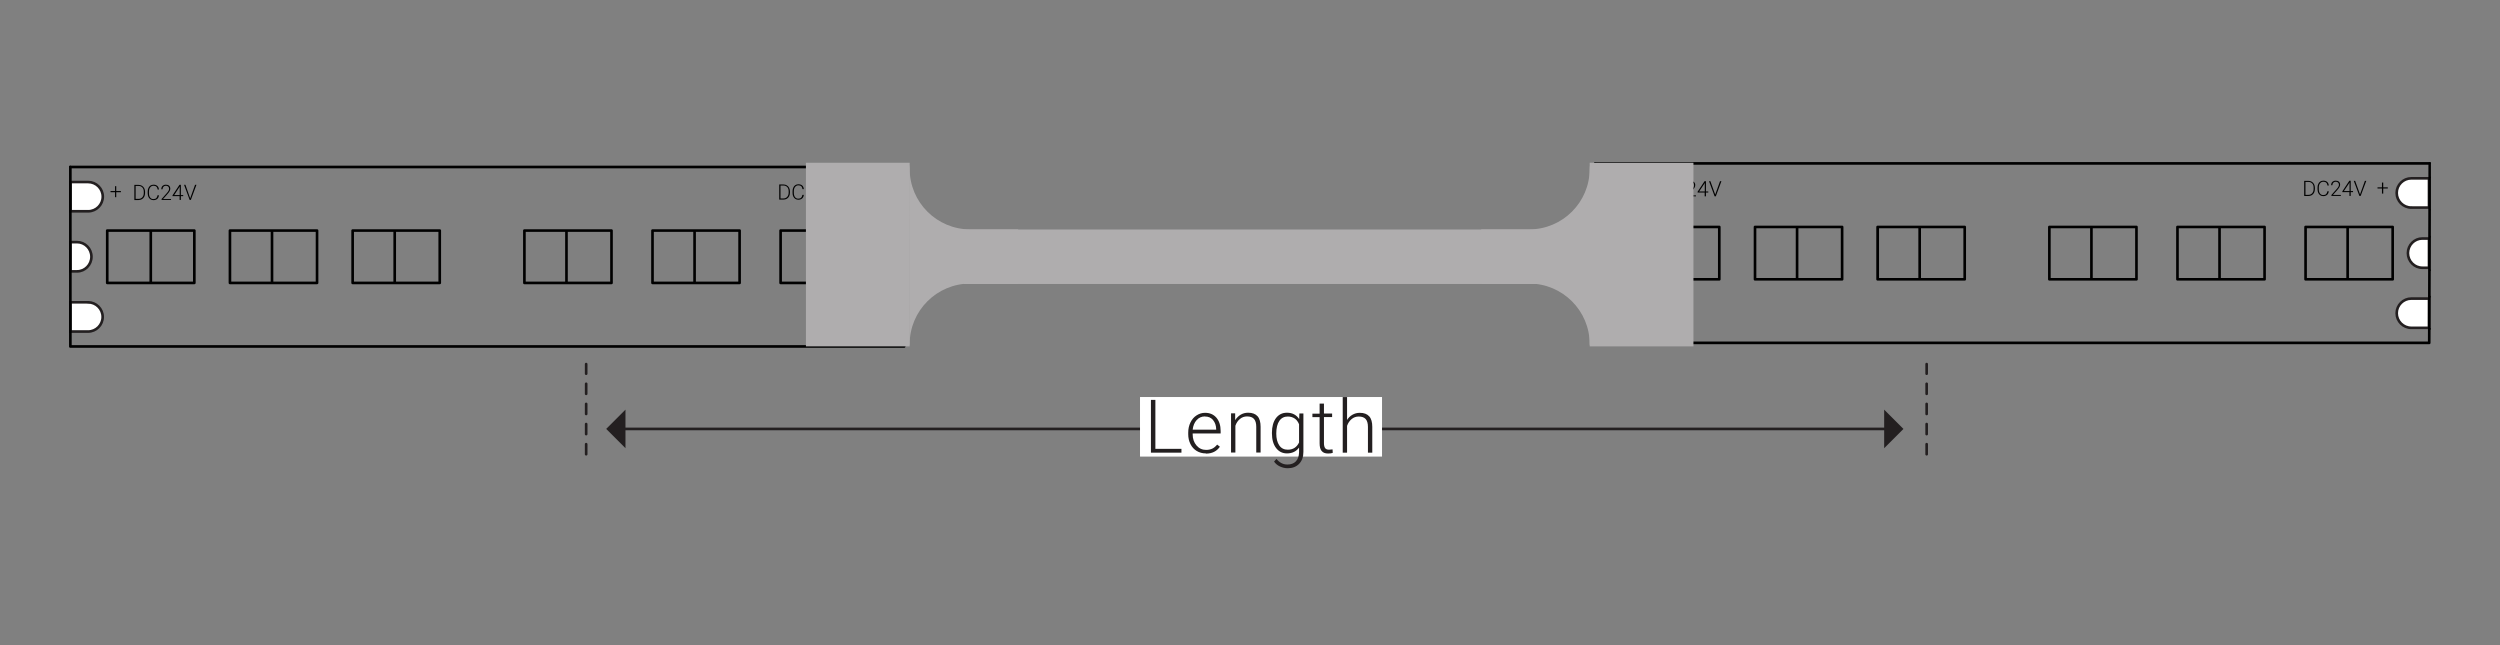 <?xml version="1.0" encoding="UTF-8"?>
<svg xmlns="http://www.w3.org/2000/svg" xmlns:xlink="http://www.w3.org/1999/xlink" id="GLARE_SHIELD" data-name="GLARE SHIELD" viewBox="0 0 235.94 60.91">
  <rect x="0" y="0" width="235.94" height="60.91" fill="#808080" stroke="none"/>
  <defs>
    <style>
      .cls-1 {
        clip-path: url(#clippath);
      }

      .cls-2, .cls-3, .cls-4, .cls-5, .cls-6, .cls-7 {
        fill: none;
      }

      .cls-2, .cls-8, .cls-9, .cls-10, .cls-11 {
        stroke-width: 0px;
      }

      .cls-3 {
        stroke-dasharray: 0 0 .95 .95;
      }

      .cls-3, .cls-4, .cls-5, .cls-6 {
        stroke-width: .25px;
      }

      .cls-3, .cls-4, .cls-5, .cls-7 {
        stroke-linecap: round;
        stroke-linejoin: round;
      }

      .cls-3, .cls-5, .cls-6 {
        stroke: #231f20;
      }

      .cls-12 {
        clip-path: url(#clippath-1);
      }

      .cls-13 {
        clip-path: url(#clippath-4);
      }

      .cls-14 {
        clip-path: url(#clippath-3);
      }

      .cls-15 {
        clip-path: url(#clippath-2);
      }

      .cls-16 {
        clip-path: url(#clippath-6);
      }

      .cls-17 {
        clip-path: url(#clippath-5);
      }

      .cls-4, .cls-7 {
        stroke: #000;
      }

      .cls-9 {
        fill: #231f20;
      }

      .cls-10 {
        fill: #afadae;
      }

      .cls-11 {
        fill: #fff;
      }

      .cls-6 {
        stroke-miterlimit: 10;
      }

      .cls-7 {
        stroke-width: .08px;
      }
    </style>
    <clipPath id="clippath">
      <rect class="cls-2" x="6.51" y="15.29" width="222.91" height="30.33"></rect>
    </clipPath>
    <clipPath id="clippath-1">
      <rect class="cls-2" x="6.51" y="15.29" width="222.91" height="30.33"></rect>
    </clipPath>
    <clipPath id="clippath-2">
      <rect class="cls-2" x="6.51" y="15.29" width="222.91" height="30.33"></rect>
    </clipPath>
    <clipPath id="clippath-3">
      <rect class="cls-2" x="6.51" y="15.29" width="222.91" height="30.33"></rect>
    </clipPath>
    <clipPath id="clippath-4">
      <rect class="cls-2" x="6.51" y="15.29" width="222.91" height="30.33"></rect>
    </clipPath>
    <clipPath id="clippath-5">
      <rect class="cls-2" x="6.51" y="15.29" width="222.91" height="30.33"></rect>
    </clipPath>
    <clipPath id="clippath-6">
      <rect class="cls-2" x="6.51" y="15.29" width="222.91" height="30.33"></rect>
    </clipPath>
  </defs>
  <g class="cls-1">
    <path class="cls-11" d="m8.31,28.53h-1.67v2.76h1.67c.76,0,1.38-.62,1.38-1.38s-.62-1.38-1.38-1.38"></path>
    <path class="cls-6" d="m8.31,28.53h-1.67v2.76h1.67c.76,0,1.38-.62,1.38-1.38s-.62-1.38-1.38-1.38Z"></path>
    <path class="cls-11" d="m9.7,18.56c0-.76-.62-1.38-1.38-1.38h-1.67v2.76h1.67c.76,0,1.38-.62,1.38-1.38"></path>
    <path class="cls-6" d="m9.7,18.56c0-.76-.62-1.38-1.38-1.38h-1.67v2.76h1.67c.76,0,1.38-.62,1.38-1.38Z"></path>
    <path class="cls-11" d="m8.63,24.23c0-.76-.61-1.38-1.36-1.38h-.63v2.76h.63c.75,0,1.36-.62,1.36-1.38"></path>
    <path class="cls-6" d="m8.63,24.23c0-.76-.61-1.38-1.36-1.38h-.63v2.76h.63c.75,0,1.36-.62,1.36-1.38Z"></path>
    <path class="cls-11" d="m83.65,19.93h1.67v-2.76h-1.67c-.76,0-1.38.62-1.38,1.38s.62,1.38,1.38,1.38"></path>
    <path class="cls-6" d="m83.65,19.93h1.67v-2.76h-1.67c-.76,0-1.38.62-1.38,1.38s.62,1.38,1.38,1.38Z"></path>
    <path class="cls-11" d="m82.27,29.91c0,.76.62,1.38,1.38,1.38h1.67v-2.76h-1.67c-.76,0-1.38.62-1.38,1.38"></path>
    <path class="cls-6" d="m82.27,29.91c0,.76.62,1.38,1.38,1.38h1.67v-2.76h-1.67c-.76,0-1.38.62-1.38,1.38Z"></path>
    <path class="cls-11" d="m83.33,24.23c0,.76.61,1.38,1.36,1.38h.63v-2.76h-.63c-.75,0-1.36.62-1.36,1.38"></path>
    <path class="cls-6" d="m83.33,24.23c0,.76.61,1.38,1.36,1.38h.63v-2.76h-.63c-.75,0-1.36.62-1.36,1.38Z"></path>
    <path class="cls-7" d="m6.56,15.73s.03.06.06.06.06-.02.06-.06-.02-.06-.06-.06-.06.02-.06.06Zm78.79,15.65s.02.06.05.06.06-.02.06-.06-.02-.05-.06-.05-.05.02-.05.05Zm0-5.55s.02.06.05.06.06-.02.06-.06-.02-.05-.06-.05-.05.02-.05.05Zm0,2.51s.02.06.05.06.06-.02.06-.06-.02-.05-.06-.05-.05.02-.05.05Zm0-8.22s.02.06.05.06.06-.02.06-.06-.02-.05-.06-.05-.05.02-.05.05Zm0,2.56s.02.06.05.06.06-.02.06-.06-.02-.06-.06-.06-.05.02-.05.06Zm0-6.95s.02.06.05.06.06-.02.06-.06-.02-.06-.06-.06-.05.02-.05.06Zm0,1.35s.02.06.05.06.06-.02.06-.06-.02-.05-.06-.05-.05.02-.05.05Z"></path>
    <path class="cls-8" d="m73.66,17.51v1.22h.27c.15,0,.27-.05.36-.15.09-.1.14-.23.14-.4v-.13c0-.16-.04-.3-.13-.39-.09-.1-.21-.15-.35-.15h-.28Zm-.12,1.32v-1.42h.4c.12,0,.22.03.31.08.09.05.17.13.22.23.05.1.08.21.08.34v.13c0,.13-.03.24-.08.34-.05.1-.12.17-.22.23-.09.05-.2.08-.32.08h-.39Z"></path>
    <path class="cls-8" d="m75.86,18.39c-.02.15-.07.27-.16.34-.09.08-.21.12-.36.12-.11,0-.2-.03-.28-.08-.08-.05-.14-.13-.19-.22s-.07-.21-.07-.33v-.18c0-.13.02-.24.07-.34.04-.1.11-.17.19-.23.08-.05.18-.08.29-.08.15,0,.27.04.36.12.09.08.14.2.15.34h-.12c-.03-.24-.16-.36-.39-.36-.13,0-.23.05-.31.15-.08.1-.12.23-.12.4v.17c0,.16.04.3.11.39.07.1.18.15.3.15s.22-.03.28-.09c.06-.06.1-.15.12-.27h.12Z"></path>
    <path class="cls-8" d="m76.99,18.83h-.89v-.09l.49-.55c.08-.09.14-.17.17-.23.03-.06.05-.12.05-.18,0-.09-.03-.16-.08-.21-.05-.05-.12-.08-.22-.08s-.17.03-.23.09c-.06.06-.09.14-.09.24h-.12c0-.08.02-.15.05-.22s.09-.12.15-.15c.07-.04.14-.06.23-.06.13,0,.23.03.31.1.07.07.11.16.11.28,0,.07-.02.14-.06.22-.04.08-.11.18-.22.3l-.4.45h.75v.1Z"></path>
  </g>
  <path class="cls-8" d="m77.29,18.38h.53v-.81l-.05.09-.47.72Zm.64,0h.22v.1h-.22v.36h-.12v-.36h-.67v-.07l.66-1h.13v.97Z"></path>
  <polygon class="cls-8" points="78.8 18.66 78.81 18.69 78.82 18.66 79.26 17.41 79.4 17.41 78.87 18.83 78.75 18.83 78.22 17.41 78.35 17.41 78.8 18.66"></polygon>
  <polygon class="cls-8" points="80.88 17.57 80.88 18.03 80.46 18.03 80.46 18.14 80.88 18.14 80.88 18.61 81 18.61 81 18.14 81.43 18.14 81.43 18.03 81 18.03 81 17.57 80.88 17.57"></polygon>
  <g class="cls-12">
    <path class="cls-8" d="m12.8,17.55v1.22h.27c.15,0,.27-.05.36-.15.09-.1.14-.23.14-.4v-.13c0-.16-.04-.3-.13-.39-.09-.1-.21-.15-.35-.15h-.28Zm-.12,1.32v-1.42h.4c.12,0,.22.03.31.08.09.05.16.13.22.23.05.1.08.21.08.34v.13c0,.13-.03.24-.08.34-.05.1-.12.17-.22.23-.09.05-.2.08-.32.08h-.39Z"></path>
    <path class="cls-8" d="m15,18.43c-.02.15-.07.27-.16.34-.09.08-.21.12-.36.12-.11,0-.2-.03-.28-.08-.08-.05-.14-.13-.19-.22-.04-.1-.07-.21-.07-.33v-.18c0-.13.02-.24.07-.34.04-.1.11-.17.19-.23.08-.05.18-.08.29-.08.15,0,.27.04.36.12.09.08.14.2.15.34h-.12c-.03-.24-.16-.36-.39-.36-.13,0-.23.05-.31.15-.08.1-.12.23-.12.4v.17c0,.16.04.3.11.39.07.1.18.15.3.15s.22-.03.28-.09c.06-.06.1-.15.12-.27h.12Z"></path>
    <path class="cls-8" d="m16.14,18.87h-.89v-.09l.49-.55c.08-.09.14-.17.17-.23.03-.06.05-.12.05-.18,0-.09-.03-.16-.08-.21-.05-.05-.12-.08-.22-.08s-.17.03-.23.09c-.06.06-.09.14-.09.24h-.12c0-.08.02-.15.05-.22s.09-.12.15-.15c.07-.04.14-.06.23-.06.13,0,.23.03.31.1.07.07.11.16.11.28,0,.07-.02.14-.06.22-.04.08-.11.18-.22.3l-.4.45h.75v.1Z"></path>
  </g>
  <path class="cls-8" d="m16.43,18.41h.53v-.81l-.05.09-.47.72Zm.64,0h.22v.1h-.22v.36h-.12v-.36h-.67v-.07l.66-1h.13v.97Z"></path>
  <polygon class="cls-8" points="17.94 18.69 17.95 18.72 17.96 18.69 18.41 17.44 18.54 17.44 18.01 18.87 17.9 18.87 17.37 17.44 17.5 17.44 17.94 18.69"></polygon>
  <polygon class="cls-8" points="10.86 17.57 10.86 18.03 10.43 18.03 10.43 18.14 10.86 18.14 10.86 18.61 10.97 18.61 10.97 18.14 11.41 18.14 11.41 18.03 10.97 18.03 10.97 17.57 10.86 17.57"></polygon>
  <g class="cls-15">
    <path class="cls-4" d="m14.23,26.7v-4.94m4.11,4.94h-8.22v-4.94h8.22v4.94Zm0,0v-4.94m-3.97,0h3.97m-3.97,4.94h3.97m-8.22-4.94h3.97m-3.97,4.94h3.97m67.8,0h-8.22v-4.94h8.22v4.94Zm0,0v-4.94m-3.97,0h3.97m-3.97,4.94h3.97m-8.22,0v-4.94m3.97,4.94v-4.94m-3.97,0h3.97m-3.97,4.94h3.97m-7.84,0h-8.22v-4.94h8.22v4.94Zm0,0v-4.94m-3.97,0h3.97m-3.97,4.94h3.97m-8.22,0v-4.94m3.97,4.94v-4.94m-3.97,0h3.97m-3.97,4.94h3.97m-7.84,0h-8.22v-4.94h8.22v4.94Zm0,0v-4.94m-3.97,0h3.97m-3.97,4.94h3.97m-8.22,0v-4.94m3.97,4.94v-4.94m-3.97,0h3.97m-3.97,4.94h3.97m-11.96,0h-8.22v-4.94h8.22v4.94Zm0,0v-4.94m-3.97,0h3.97m-3.97,4.94h3.97m-8.22,0v-4.94m3.97,4.94v-4.94m-3.97,0h3.97m-3.97,4.94h3.97m-7.33,0h-8.22v-4.94h8.22v4.94Zm0,0v-4.94m-3.97,0h3.97m-3.97,4.94h3.97m-8.22,0v-4.94m3.97,4.94v-4.94m-3.97,0h3.97m-3.97,4.94h3.97m7.61,0v-4.94m-26.64,10.94V15.76h78.74l-.05,16.94H6.64Z"></path>
    <path class="cls-11" d="m152.24,28.19h-1.67v2.76h1.67c.76,0,1.38-.62,1.38-1.38s-.62-1.38-1.38-1.38"></path>
    <path class="cls-6" d="m152.24,28.19h-1.67v2.76h1.67c.76,0,1.38-.62,1.38-1.38s-.62-1.38-1.38-1.38Z"></path>
    <path class="cls-11" d="m153.62,18.21c0-.76-.62-1.38-1.38-1.38h-1.67v2.76h1.67c.76,0,1.38-.62,1.38-1.38"></path>
    <path class="cls-6" d="m153.62,18.21c0-.76-.62-1.38-1.38-1.38h-1.67v2.76h1.67c.76,0,1.38-.62,1.38-1.38Z"></path>
    <path class="cls-11" d="m152.55,23.89c0-.76-.61-1.38-1.36-1.38h-.63v2.76h.63c.75,0,1.36-.62,1.36-1.38"></path>
    <path class="cls-6" d="m152.55,23.89c0-.76-.61-1.38-1.36-1.38h-.63v2.76h.63c.75,0,1.36-.62,1.36-1.38Z"></path>
    <path class="cls-11" d="m227.57,19.59h1.67v-2.76h-1.67c-.76,0-1.38.62-1.38,1.38s.62,1.38,1.38,1.38"></path>
    <path class="cls-6" d="m227.57,19.59h1.67v-2.76h-1.67c-.76,0-1.38.62-1.38,1.38s.62,1.38,1.38,1.38Z"></path>
    <path class="cls-11" d="m226.19,29.56c0,.76.62,1.38,1.38,1.38h1.67v-2.76h-1.67c-.76,0-1.38.62-1.38,1.38"></path>
    <path class="cls-6" d="m226.19,29.56c0,.76.62,1.38,1.38,1.38h1.67v-2.76h-1.67c-.76,0-1.38.62-1.38,1.38Z"></path>
    <path class="cls-11" d="m227.25,23.89c0,.76.61,1.38,1.36,1.38h.63v-2.76h-.63c-.75,0-1.36.62-1.36,1.38"></path>
    <path class="cls-6" d="m227.25,23.89c0,.76.61,1.38,1.36,1.38h.63v-2.76h-.63c-.75,0-1.36.62-1.36,1.38Z"></path>
    <path class="cls-7" d="m150.48,15.39s.03.06.06.06.05-.02.05-.06-.02-.06-.05-.06-.06.02-.06.06Zm78.79,15.65s.02.06.05.06.05-.02.05-.06-.02-.05-.05-.05-.05.02-.05.05Zm0-5.55s.02.06.05.06.05-.02.05-.06-.02-.05-.05-.05-.05.02-.05.05Zm0,2.51s.02.06.05.06.05-.02.05-.06-.02-.05-.05-.05-.05.02-.05.05Zm0-8.22s.02.06.05.06.05-.02.05-.06-.02-.05-.05-.05-.05.02-.05.05Zm0,2.56s.02.06.05.06.05-.02.05-.06-.02-.06-.05-.06-.05.02-.05.06Zm0-6.95s.02.06.05.06.05-.02.05-.06-.02-.06-.05-.06-.05.02-.05.06Zm0,1.35s.02.06.05.06.05-.02.05-.06-.02-.05-.05-.05-.05.02-.05.05Z"></path>
    <path class="cls-8" d="m217.58,17.17v1.22h.27c.15,0,.27-.05.36-.15.09-.1.14-.23.14-.4v-.13c0-.16-.04-.3-.13-.39-.09-.1-.21-.15-.35-.15h-.28Zm-.12,1.32v-1.42h.4c.12,0,.22.03.31.08.09.05.17.13.22.23.05.1.08.21.08.34v.13c0,.13-.03.24-.08.34-.05.1-.12.17-.22.23-.09.05-.2.08-.32.08h-.39Z"></path>
    <path class="cls-8" d="m219.78,18.05c-.02.15-.07.27-.16.34-.09.08-.21.12-.36.12-.11,0-.2-.03-.28-.08-.08-.05-.14-.13-.19-.22-.04-.1-.07-.21-.07-.33v-.18c0-.13.02-.24.07-.34.04-.1.11-.17.19-.23.08-.05.18-.08.29-.08.15,0,.27.04.36.12.09.08.14.2.15.34h-.12c-.03-.24-.16-.36-.39-.36-.13,0-.23.05-.31.15-.08.1-.12.23-.12.4v.17c0,.16.04.3.11.39.07.1.18.15.3.15s.22-.03.28-.09c.06-.06.1-.15.12-.27h.12Z"></path>
    <path class="cls-8" d="m220.92,18.49h-.89v-.09l.49-.55c.08-.09.14-.17.17-.23.03-.06.05-.12.05-.18,0-.09-.03-.16-.08-.21-.05-.05-.12-.08-.22-.08s-.17.03-.23.09c-.06.06-.09.14-.09.24h-.12c0-.08.02-.15.05-.22.04-.07.09-.12.15-.15.07-.04.14-.06.23-.06.13,0,.23.03.31.1.07.07.11.16.11.28,0,.07-.02.14-.06.22-.04.08-.12.18-.22.3l-.4.45h.75v.1Z"></path>
  </g>
  <path class="cls-8" d="m221.21,18.03h.53v-.81l-.05.09-.48.72Zm.64,0h.22v.1h-.22v.36h-.12v-.36h-.67v-.07l.66-1h.13v.97Z"></path>
  <polygon class="cls-8" points="222.72 18.32 222.73 18.35 222.74 18.32 223.19 17.07 223.32 17.07 222.79 18.49 222.67 18.49 222.14 17.07 222.27 17.07 222.72 18.32"></polygon>
  <polygon class="cls-8" points="224.8 17.23 224.8 17.68 224.38 17.68 224.38 17.79 224.8 17.79 224.8 18.27 224.92 18.27 224.92 17.79 225.35 17.79 225.35 17.68 224.92 17.68 224.92 17.23 224.8 17.23"></polygon>
  <g class="cls-14">
    <path class="cls-8" d="m156.72,17.2v1.22h.27c.15,0,.27-.05.36-.15.09-.1.14-.23.14-.4v-.13c0-.16-.04-.3-.13-.39-.09-.1-.21-.15-.35-.15h-.28Zm-.12,1.32v-1.42h.4c.12,0,.22.03.31.08.09.05.17.13.22.23.05.1.08.21.08.34v.13c0,.13-.03.24-.08.34-.05.1-.12.17-.22.23-.09.05-.2.08-.32.08h-.39Z"></path>
    <path class="cls-8" d="m158.92,18.08c-.02.15-.07.27-.16.34-.09.08-.21.12-.36.12-.11,0-.2-.03-.28-.08-.08-.05-.14-.13-.19-.22-.04-.1-.07-.21-.07-.33v-.18c0-.13.02-.24.07-.34.04-.1.11-.17.19-.23.08-.05.18-.08.29-.08.15,0,.27.04.36.12.09.08.14.2.15.34h-.12c-.03-.24-.16-.36-.39-.36-.13,0-.23.05-.31.15-.08.1-.12.23-.12.4v.17c0,.16.04.3.11.39.07.1.18.15.3.15s.22-.03.28-.09c.06-.06.1-.15.12-.27h.12Z"></path>
    <path class="cls-8" d="m160.06,18.53h-.89v-.09l.49-.55c.08-.09.14-.17.17-.23.03-.06.05-.12.05-.18,0-.09-.03-.16-.08-.21-.05-.05-.12-.08-.22-.08s-.17.03-.23.09c-.06.06-.09.14-.09.24h-.12c0-.08.02-.15.05-.22.04-.07.09-.12.15-.15.07-.04.14-.06.23-.06.13,0,.23.03.31.1.07.07.11.16.11.28,0,.07-.02.14-.06.22-.04.08-.12.18-.22.3l-.4.45h.75v.1Z"></path>
  </g>
  <path class="cls-8" d="m160.36,18.07h.53v-.81l-.05.09-.48.72Zm.64,0h.22v.1h-.22v.36h-.12v-.36h-.67v-.07l.66-1h.13v.97Z"></path>
  <polygon class="cls-8" points="161.87 18.35 161.87 18.38 161.88 18.35 162.33 17.1 162.46 17.1 161.93 18.53 161.82 18.53 161.29 17.1 161.42 17.1 161.87 18.35"></polygon>
  <polygon class="cls-8" points="154.78 17.23 154.78 17.69 154.35 17.69 154.35 17.8 154.78 17.8 154.78 18.27 154.9 18.27 154.9 17.8 155.33 17.8 155.33 17.69 154.9 17.69 154.9 17.23 154.78 17.23"></polygon>
  <g class="cls-13">
    <path class="cls-4" d="m158.15,26.36v-4.94m4.11,4.94h-8.22v-4.94h8.22v4.94Zm0,0v-4.94m-3.97,0h3.97m-3.97,4.94h3.97m-8.22-4.94h3.97m-3.97,4.94h3.97m67.8,0h-8.22v-4.94h8.22v4.94Zm0,0v-4.94m-3.97,0h3.97m-3.97,4.94h3.97m-8.22,0v-4.94m3.97,4.94v-4.94m-3.97,0h3.97m-3.97,4.94h3.97m-7.84,0h-8.22v-4.94h8.22v4.94Zm0,0v-4.94m-3.97,0h3.97m-3.97,4.94h3.97m-8.22,0v-4.94m3.97,4.94v-4.94m-3.97,0h3.97m-3.97,4.94h3.97m-7.84,0h-8.22v-4.94h8.22v4.94Zm0,0v-4.94m-3.97,0h3.97m-3.97,4.94h3.97m-8.22,0v-4.94m3.97,4.94v-4.94m-3.97,0h3.97m-3.97,4.94h3.97m-11.96,0h-8.22v-4.94h8.22v4.94Zm0,0v-4.94m-3.97,0h3.97m-3.97,4.94h3.97m-8.22,0v-4.94m3.97,4.94v-4.94m-3.97,0h3.97m-3.97,4.94h3.97m-7.32,0h-8.22v-4.94h8.22v4.94Zm0,0v-4.94m-3.97,0h3.97m-3.97,4.94h3.97m-8.22,0v-4.94m3.97,4.94v-4.94m-3.97,0h3.97m-3.97,4.94h3.97m7.61,0v-4.94m-26.64,10.94V15.42h78.74l-.05,16.94h-78.68Z"></path>
  </g>
  <rect class="cls-10" x="76.06" y="15.36" width="9.79" height="17.33"></rect>
  <rect class="cls-10" x="150.03" y="15.36" width="9.79" height="17.33"></rect>
  <g class="cls-17">
    <path class="cls-10" d="m85.8,15.29v.29s.01,16.97.01,16.97l.04-.02s0-.03,0-.05c0-3.16,2.56-5.72,5.72-5.72h4.52v-5.11h-4.52c-3.16,0-5.72-2.56-5.72-5.72,0-.22-.08-.41-.05-.62"></path>
    <path class="cls-10" d="m150.07,15.36h0v17.19s-.04-.02-.04-.02c0-.02,0-.03,0-.05,0-3.16-2.56-5.72-5.72-5.72h-4.52v-5.11h4.52c3.16,0,5.72-2.56,5.72-5.72,0-.22.06-.34.04-.55"></path>
  </g>
  <rect class="cls-10" x="90.95" y="21.66" width="58.97" height="5.14"></rect>
  <line class="cls-5" x1="178.51" y1="40.48" x2="58.41" y2="40.48"></line>
  <polygon class="cls-9" points="177.82 42.3 177.82 38.66 179.64 40.48 177.82 42.3"></polygon>
  <polygon class="cls-9" points="59.03 42.3 59.03 38.66 57.21 40.48 59.03 42.3"></polygon>
  <line class="cls-3" x1="55.32" y1="42.87" x2="55.32" y2="34.36"></line>
  <line class="cls-3" x1="181.83" y1="42.87" x2="181.83" y2="34.36"></line>
  <rect class="cls-11" x="107.59" y="37.47" width="22.84" height="5.62"></rect>
  <g class="cls-16">
    <g>
      <path class="cls-9" d="m109.04,42.36h2.46v.36h-2.88v-4.98h.42v4.62Z"></path>
      <path class="cls-9" d="m113.79,42.79c-.31,0-.6-.08-.85-.23s-.45-.37-.59-.65c-.14-.28-.21-.59-.21-.93v-.15c0-.36.07-.67.21-.96s.33-.51.58-.67.51-.24.8-.24c.45,0,.8.15,1.07.46.26.31.4.72.4,1.26v.23h-2.64v.08c0,.42.12.77.36,1.05s.54.42.91.42c.22,0,.41-.04.58-.12.17-.08.32-.21.46-.38l.26.2c-.3.43-.74.65-1.31.65Zm-.07-3.49c-.31,0-.57.11-.78.34-.21.23-.34.53-.38.91h2.22v-.04c-.01-.36-.11-.64-.3-.87s-.44-.33-.75-.33Z"></path>
      <path class="cls-9" d="m116.57,39.02v.63c.15-.23.33-.4.53-.52.21-.12.44-.18.69-.18.4,0,.69.11.89.33s.29.56.29,1v2.43h-.41v-2.43c0-.33-.07-.58-.21-.74-.14-.16-.36-.24-.66-.24-.25,0-.48.08-.67.24-.19.16-.34.37-.43.64v2.53h-.41v-3.7h.39Z"></path>
      <path class="cls-9" d="m120.04,40.84c0-.58.13-1.04.38-1.38.26-.34.6-.51,1.04-.51.5,0,.89.2,1.15.6l.02-.53h.38v3.62c0,.48-.13.85-.4,1.13-.27.28-.63.42-1.08.42-.26,0-.5-.06-.74-.17s-.42-.27-.55-.46l.23-.25c.29.36.63.53,1.03.53.34,0,.61-.1.8-.3.19-.2.29-.48.3-.84v-.46c-.26.36-.64.55-1.14.55-.43,0-.77-.17-1.03-.51s-.39-.8-.39-1.38v-.05Zm.41.07c0,.47.09.84.28,1.12s.46.41.8.41c.5,0,.86-.23,1.07-.68v-1.72c-.1-.24-.23-.42-.41-.54s-.4-.19-.65-.19c-.34,0-.61.13-.8.41-.19.27-.29.67-.29,1.19Z"></path>
      <path class="cls-9" d="m124.95,38.08v.95h.77v.33h-.77v2.47c0,.21.04.36.11.46s.2.15.37.15c.07,0,.18-.01.33-.03l.02.33c-.11.04-.25.06-.44.06-.28,0-.48-.08-.61-.24s-.19-.4-.19-.72v-2.47h-.68v-.33h.68v-.95h.41Z"></path>
      <path class="cls-9" d="m127.12,39.65c.13-.22.31-.39.52-.51.21-.12.44-.18.69-.18.4,0,.69.11.89.33s.29.56.29,1v2.43h-.41v-2.43c0-.33-.07-.58-.21-.74-.14-.16-.36-.24-.66-.24-.25,0-.48.08-.67.24-.19.16-.34.37-.43.64v2.53h-.41v-5.25h.41v2.18Z"></path>
    </g>
  </g>
</svg>
